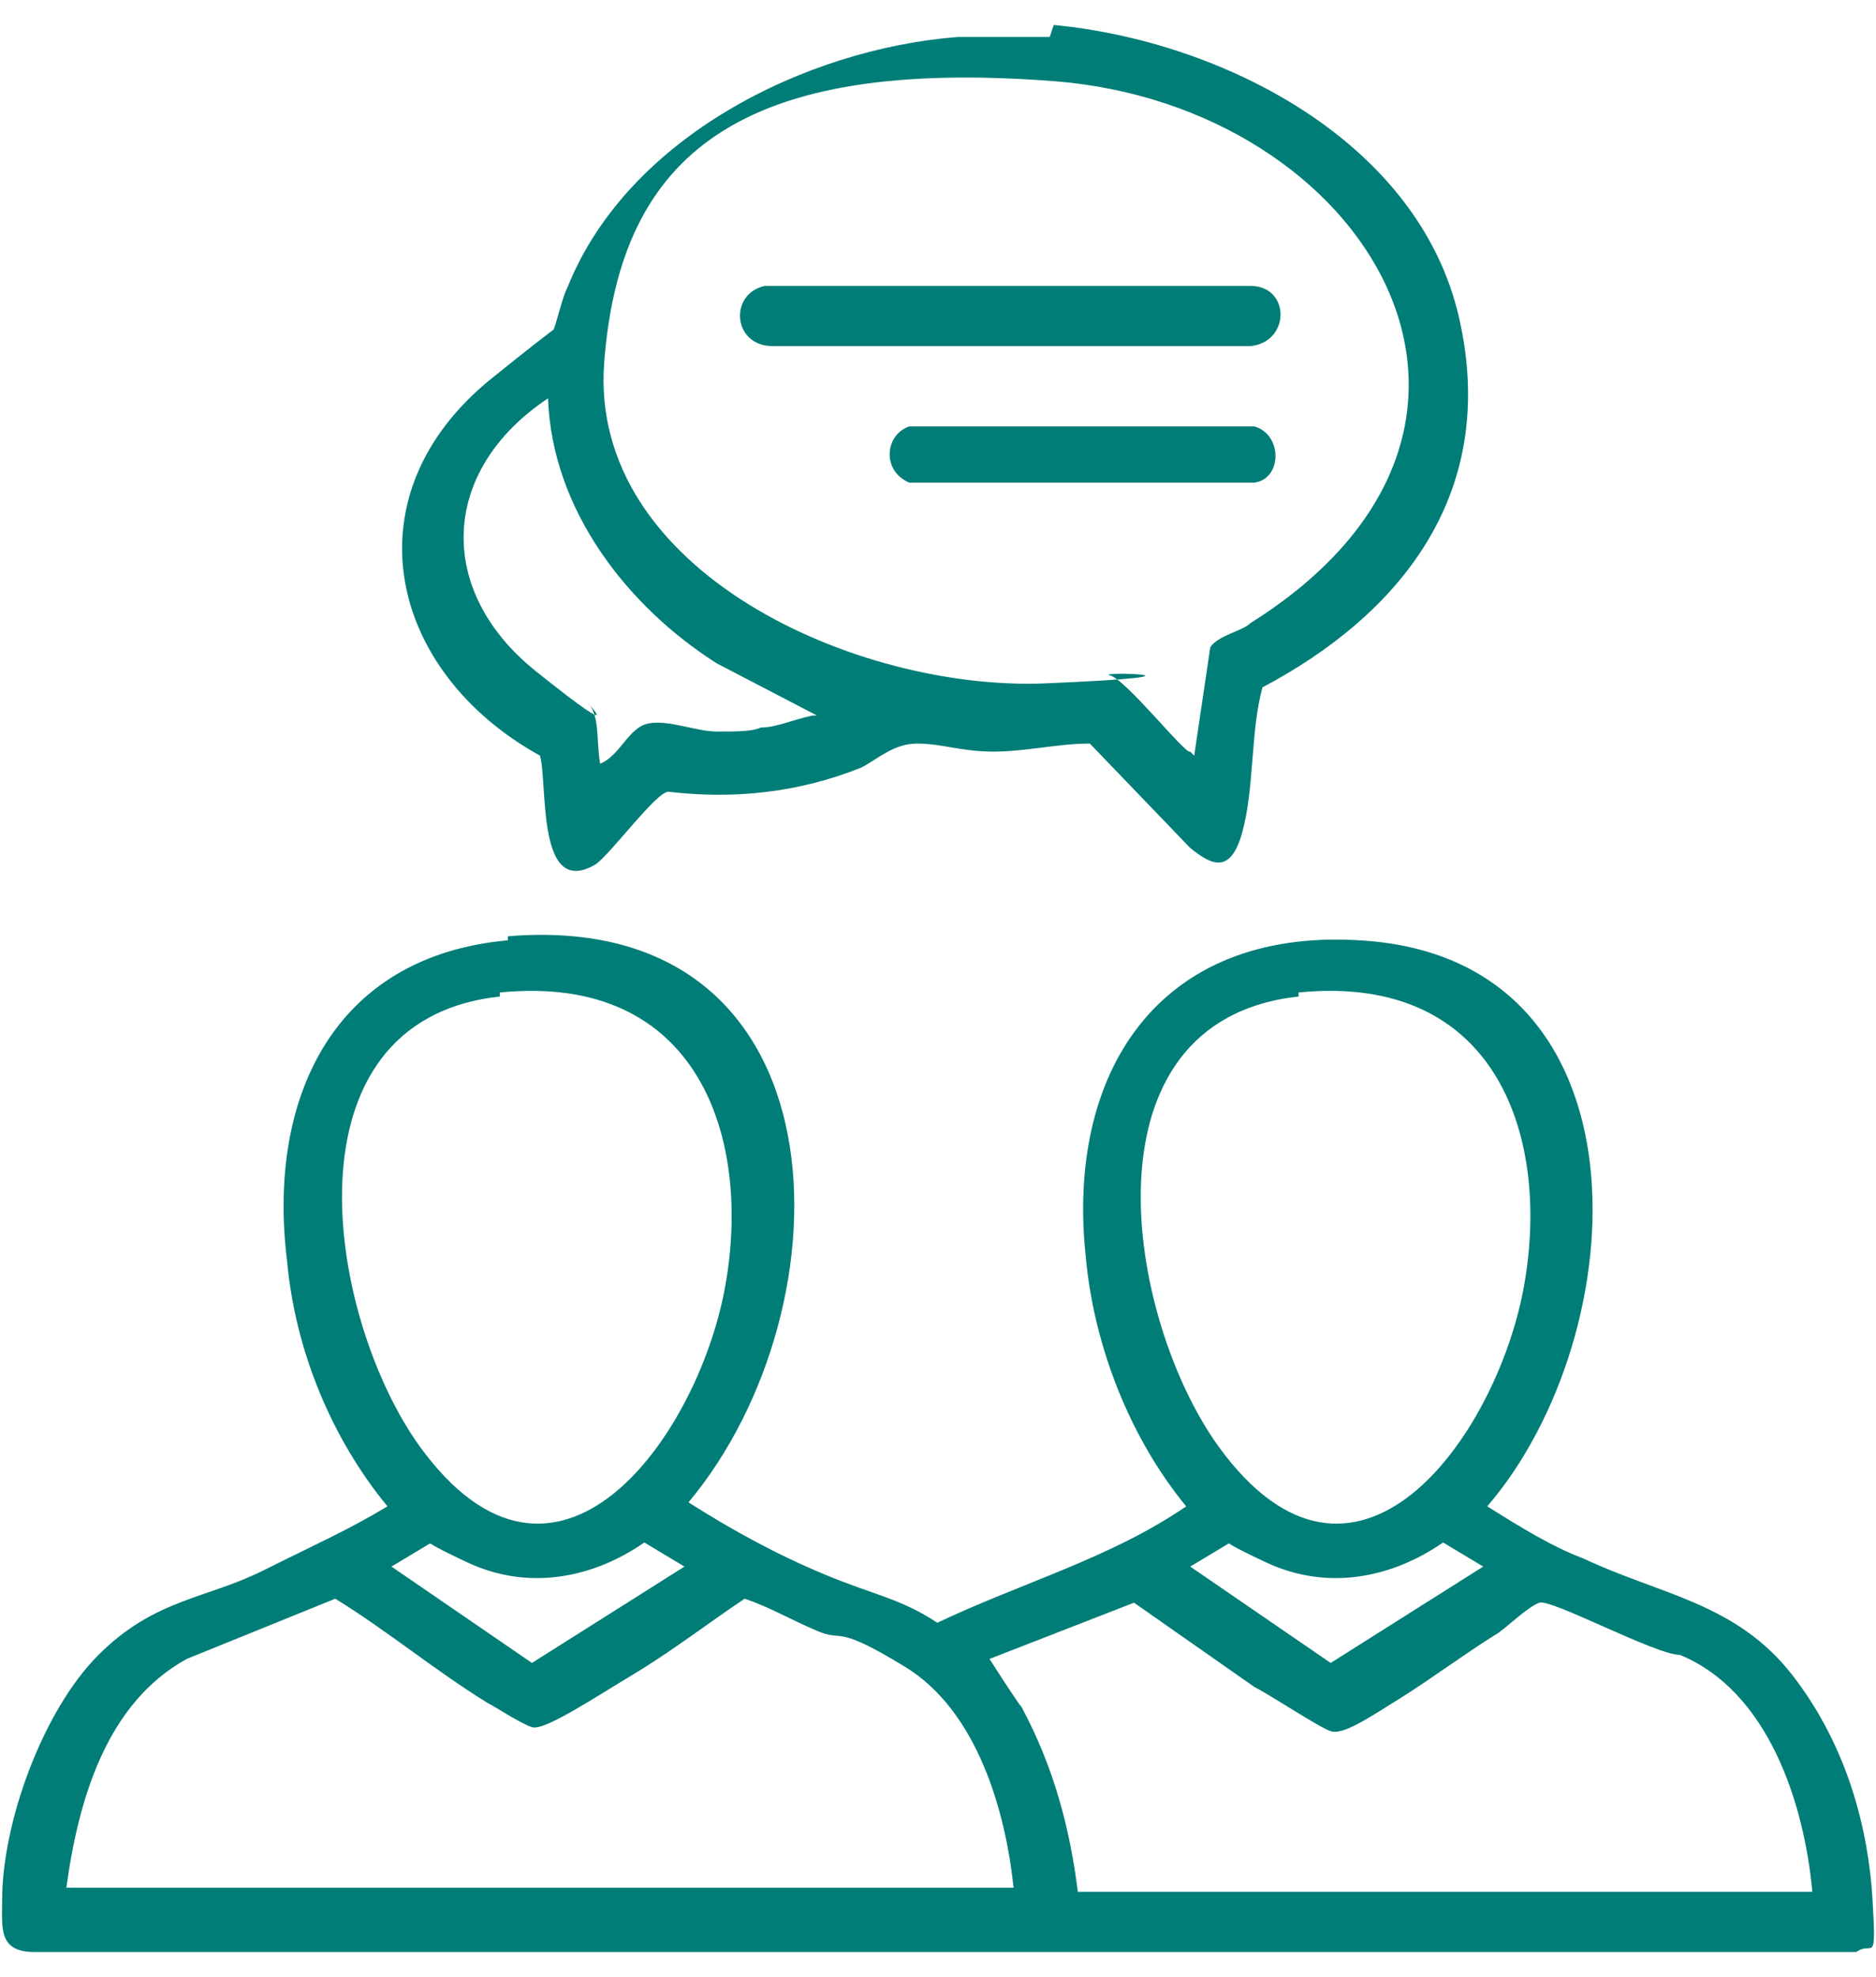 <svg width="56" height="59" viewBox="0 0 56 59" fill="none" xmlns="http://www.w3.org/2000/svg">
<path d="M31.455 0.745C36.487 1.224 42.358 4.22 43.556 9.491C44.754 14.763 41.759 18.357 37.685 20.514C37.326 21.832 37.446 23.509 37.086 24.827C36.727 26.145 36.128 25.786 35.529 25.307L32.533 22.191C31.575 22.191 30.616 22.431 29.658 22.431C28.699 22.431 28.1 22.191 27.381 22.191C26.663 22.191 26.183 22.671 25.704 22.91C23.907 23.629 21.99 23.869 19.953 23.629C19.593 23.629 18.276 25.426 17.796 25.786C15.999 26.864 16.359 23.39 16.119 22.551C11.566 20.035 10.368 14.763 14.681 11.289C18.994 7.814 16.239 10.33 16.359 10.21C16.598 9.851 16.718 9.012 16.958 8.533C18.755 4.1 24.027 1.464 28.579 1.104H31.335L31.455 0.745ZM35.648 22.551L36.128 19.316C36.367 18.956 37.086 18.837 37.326 18.597C46.671 12.726 40.8 3.141 31.455 2.422C22.11 1.704 18.515 4.579 18.036 10.809C17.557 17.04 25.584 20.634 31.215 20.394C36.846 20.155 32.653 20.035 33.132 20.155C33.612 20.274 35.409 22.551 35.529 22.431L35.648 22.551ZM24.386 21.353L21.391 19.795C18.755 18.118 16.478 15.242 16.359 11.888C13.124 14.044 13.004 17.639 15.999 20.035C18.994 22.431 17.317 20.754 17.557 20.993C17.916 21.353 17.796 22.191 17.916 22.791C18.515 22.551 18.755 21.712 19.354 21.592C19.953 21.473 20.792 21.832 21.391 21.832C21.99 21.832 22.469 21.832 22.709 21.712C23.188 21.712 23.667 21.473 24.266 21.353H24.386Z" fill="#007D77"/>
<path d="M15.16 27.942C25.345 27.104 25.464 38.965 20.552 44.836C21.87 45.675 23.188 46.394 24.626 46.993C26.063 47.592 26.902 47.712 27.98 48.43C30.496 47.232 33.132 46.513 35.409 44.956C33.731 42.919 32.653 40.163 32.413 37.527C31.814 32.016 34.57 27.703 40.561 28.062C49.427 28.541 48.828 39.804 44.395 44.956C45.353 45.555 46.312 46.154 47.27 46.513C49.547 47.592 51.823 47.831 53.5 49.988C55.178 52.145 55.777 54.661 55.897 56.697C56.017 58.734 55.897 57.895 55.417 58.255H1.023C-0.056 58.255 0.064 57.536 0.064 56.697C0.064 54.421 1.262 51.066 2.94 49.389C4.617 47.712 6.174 47.712 7.852 46.873C9.529 46.034 10.368 45.675 11.566 44.956C9.889 42.919 8.81 40.283 8.571 37.647C7.972 32.855 9.889 28.541 15.16 28.062V27.942ZM14.921 29.74C8.331 30.459 9.769 39.325 12.524 43.159C16.598 48.79 20.792 42.919 21.63 38.486C22.469 34.053 20.911 29.021 14.921 29.62V29.74ZM38.764 29.74C32.174 30.459 33.611 39.325 36.367 43.159C40.441 48.79 44.634 42.919 45.473 38.486C46.312 34.053 44.754 29.021 38.764 29.62V29.74ZM12.884 46.034L11.686 46.753L15.879 49.629L20.432 46.753L19.234 46.034C17.677 47.112 15.759 47.472 13.962 46.633C12.165 45.794 13.004 46.034 12.884 46.034ZM36.727 46.034L35.529 46.753L39.722 49.629L44.275 46.753L43.077 46.034C41.519 47.112 39.602 47.472 37.805 46.633C36.008 45.794 36.846 46.034 36.727 46.034ZM30.257 56.338C30.017 54.062 29.178 51.066 27.022 49.748C24.865 48.43 25.225 49.029 24.386 48.67C23.547 48.31 22.948 47.951 22.229 47.712C21.151 48.43 20.073 49.269 18.875 49.988C17.677 50.707 16.239 51.665 15.879 51.545C15.52 51.426 14.801 50.946 14.561 50.827C13.004 49.868 11.566 48.67 10.008 47.712L5.575 49.509C3.179 50.827 2.34 53.702 1.981 56.338H30.257ZM54.099 56.458C53.86 53.822 52.782 50.467 50.146 49.389C49.427 49.389 46.312 47.712 45.952 47.831C45.593 47.951 44.874 48.67 44.634 48.79C43.676 49.389 42.717 50.108 41.759 50.707C40.8 51.306 40.081 51.785 39.722 51.665C39.362 51.545 37.925 50.587 37.446 50.347C36.247 49.509 35.049 48.67 33.851 47.831L29.538 49.509C29.538 49.509 30.377 50.827 30.496 50.946C31.455 52.744 31.934 54.541 32.174 56.458H54.219H54.099Z" fill="#007D77"/>
<path d="M22.828 8.533H37.326C38.524 8.533 38.524 10.21 37.326 10.33H23.068C21.87 10.33 21.75 8.772 22.828 8.533Z" fill="#007D77"/>
<path d="M27.022 12.726H37.446C38.284 12.966 38.284 14.284 37.446 14.404H27.142C26.303 14.044 26.423 12.966 27.142 12.726H27.022Z" fill="#007D77"/>
</svg>

